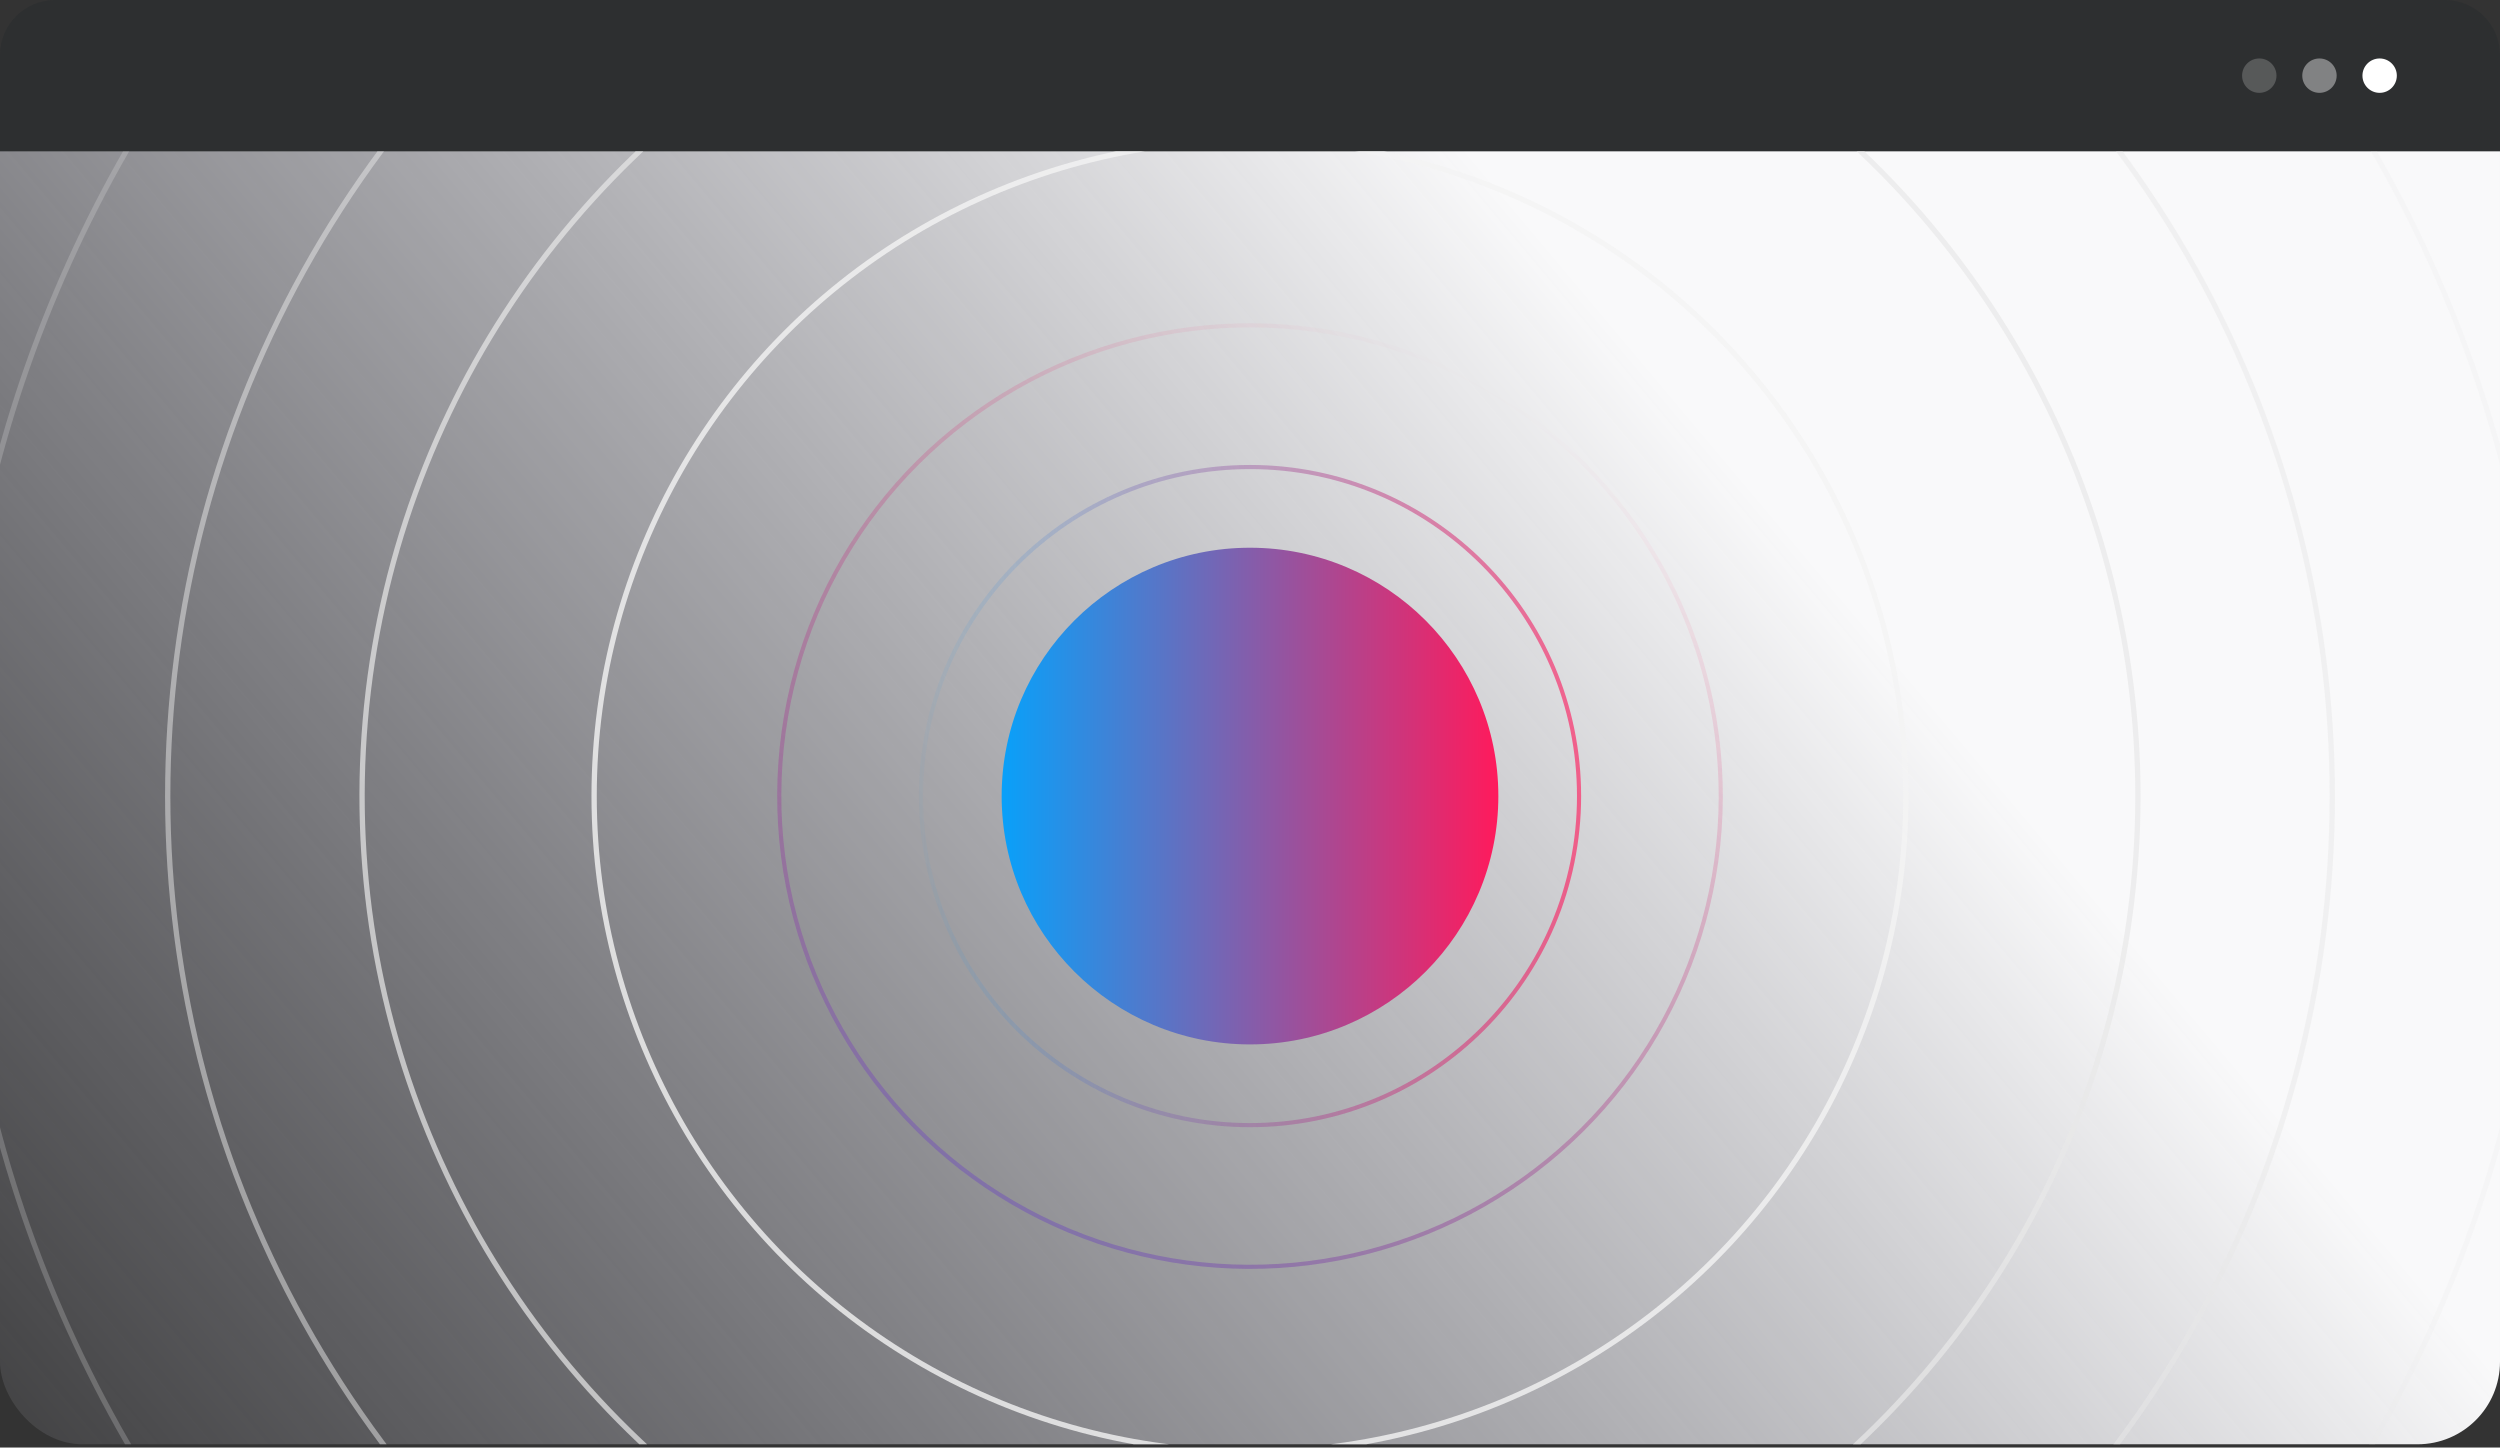 <svg width="696" height="403" viewBox="0 0 696 403" fill="none" xmlns="http://www.w3.org/2000/svg">
<rect x="0" y="0" width="696" height="403" fill="#333333" stroke="none"/>
<rect width="696" height="402.091" rx="22.977" fill="url(#paint0_linear_2444_40330)"/>
<path d="M0 15.318C0 6.858 6.858 0 15.318 0H680.682C689.142 0 696 6.858 696 15.318V42.124H0V15.318Z" fill="#2D2F30"/>
<g clip-path="url(#clip0_2444_40330)">
<circle cx="348" cy="221.626" r="69.139" fill="url(#paint1_linear_2444_40330)"/>
<circle cx="348" cy="221.629" r="91.609" stroke="url(#paint2_linear_2444_40330)" stroke-width="1.152"/>
<circle cx="348.003" cy="221.627" r="131.058" transform="rotate(-59.742 348.003 221.627)" stroke="url(#paint3_linear_2444_40330)" stroke-width="1.152"/>
<circle opacity="0.8" cx="348" cy="221.629" r="182.597" stroke="#F3F3F4" stroke-width="1.474"/>
<circle opacity="0.7" cx="348" cy="221.627" r="247.2" transform="rotate(2.98 348 221.627)" stroke="#E8E8E8" stroke-width="1.474"/>
<circle opacity="0.5" cx="348" cy="221.629" r="301.31" transform="rotate(90 348 221.629)" stroke="#E8E8E8" stroke-width="1.474"/>
<path opacity="0.23" d="M348 582.295C148.81 582.295 -12.666 420.819 -12.666 221.629C-12.666 22.438 148.81 -139.037 348 -139.037C547.19 -139.037 708.666 22.438 708.666 221.629C708.666 420.819 547.19 582.295 348 582.295Z" stroke="#E8E8E8" stroke-width="1.474"/>
</g>
<circle opacity="0.2" cx="628.985" cy="21.062" r="4.787" fill="white"/>
<circle opacity="0.4" cx="645.739" cy="21.062" r="4.787" fill="white"/>
<circle cx="662.492" cy="21.062" r="4.787" fill="white"/>
<defs>
<linearGradient id="paint0_linear_2444_40330" x1="416" y1="50.545" x2="-42.5" y2="436.045" gradientUnits="userSpaceOnUse">
<stop stop-color="#F9F9FA"/>
<stop offset="1" stop-color="#D6D6E6" stop-opacity="0"/>
</linearGradient>
<linearGradient id="paint1_linear_2444_40330" x1="417.139" y1="396.486" x2="273.973" y2="396.486" gradientUnits="userSpaceOnUse">
<stop stop-color="#FF1A5C"/>
<stop offset="1" stop-color="#00A5FF"/>
</linearGradient>
<linearGradient id="paint2_linear_2444_40330" x1="440.185" y1="454.775" x2="249.297" y2="454.775" gradientUnits="userSpaceOnUse">
<stop stop-color="#FF1A5C" stop-opacity="0.64"/>
<stop offset="0.651" stop-color="#7565B4" stop-opacity="0.34"/>
<stop offset="1" stop-color="#00A5FF" stop-opacity="0"/>
</linearGradient>
<linearGradient id="paint3_linear_2444_40330" x1="479.637" y1="554.544" x2="207.062" y2="554.544" gradientUnits="userSpaceOnUse">
<stop stop-color="#FF1A5C" stop-opacity="0"/>
<stop offset="1" stop-color="#7565B4" stop-opacity="0.7"/>
</linearGradient>
<clipPath id="clip0_2444_40330">
<rect width="696" height="359.967" fill="white" transform="translate(0 42.124)"/>
</clipPath>
</defs>
</svg>
